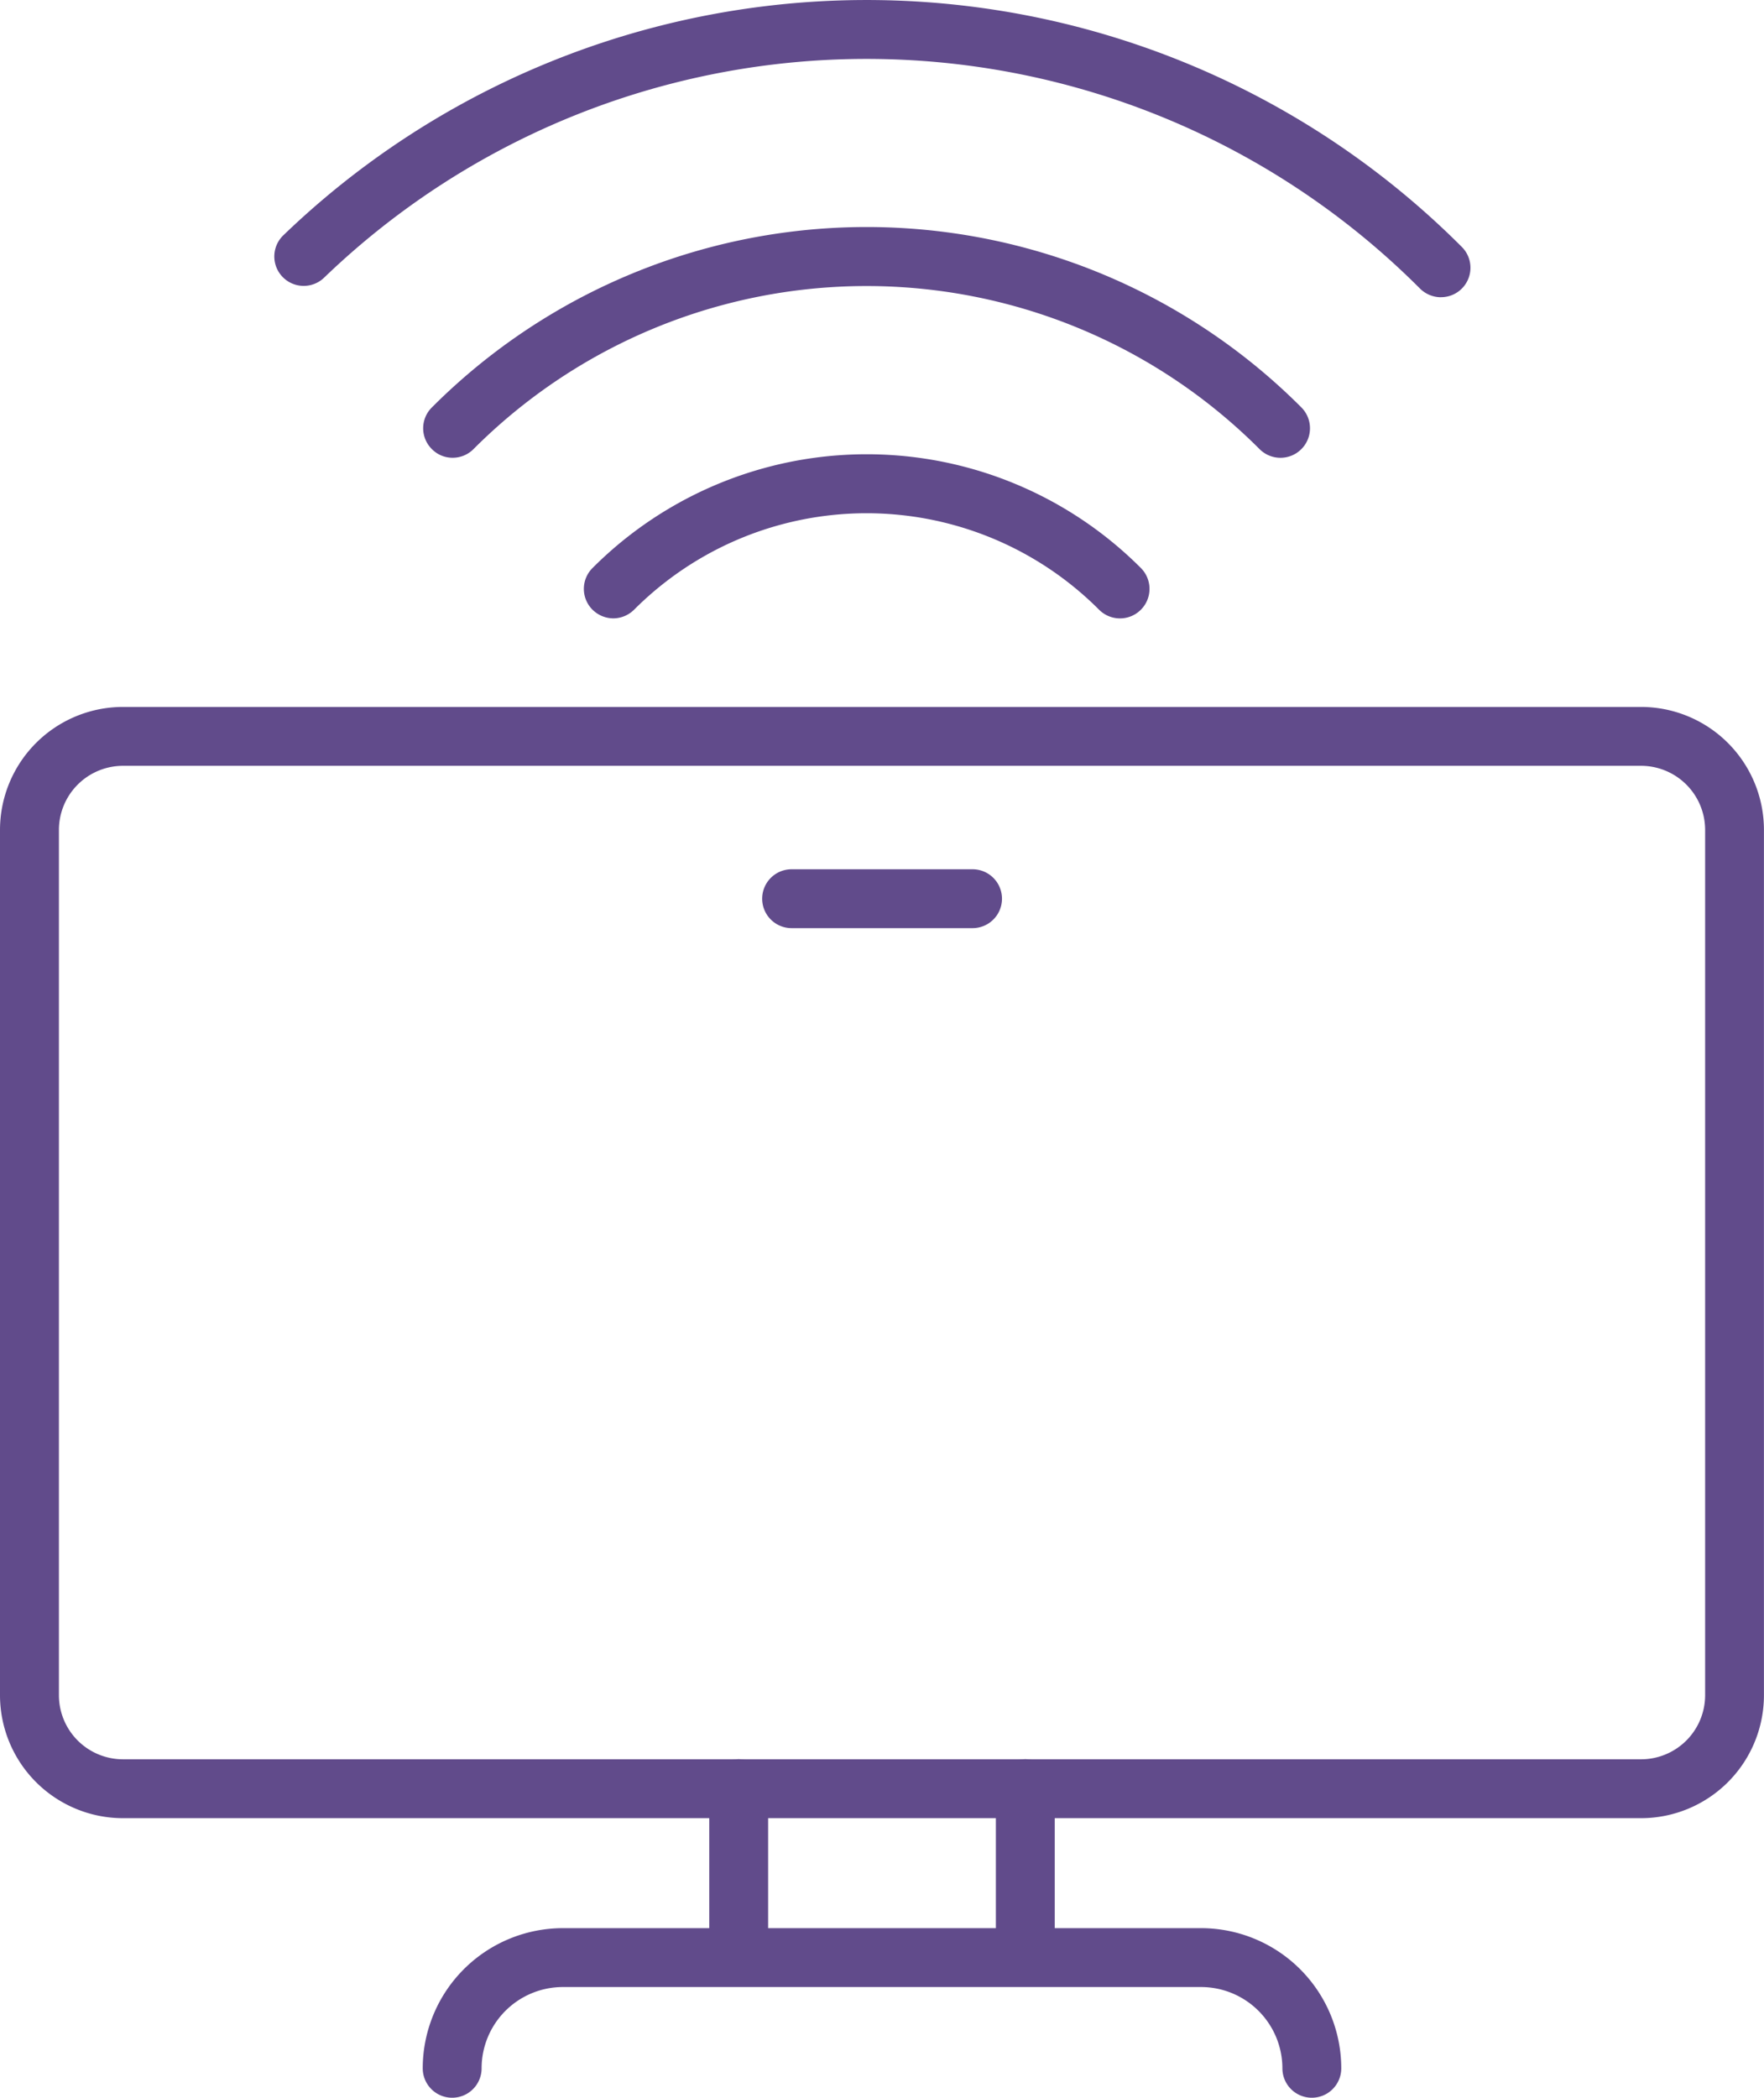 <svg xmlns="http://www.w3.org/2000/svg" width="33.8" height="40.189" viewBox="0 0 33.8 40.189">
  <g id="Group_57" data-name="Group 57" transform="translate(-783.018 -965.305)">
    <g id="Group_51" data-name="Group 51" transform="translate(783.018 978.846)">
      <g id="Group_49" data-name="Group 49">
        <g id="Group_45" data-name="Group 45">
          <path id="Path_31" data-name="Path 31" d="M814.463,992.6H785.373a2.358,2.358,0,0,1-2.355-2.355v-16.58a2.358,2.358,0,0,1,2.355-2.355h29.089a2.357,2.357,0,0,1,2.355,2.355v16.58A2.357,2.357,0,0,1,814.463,992.6Zm-29.089-20.162a1.229,1.229,0,0,0-1.227,1.227v16.58a1.229,1.229,0,0,0,1.227,1.227h29.089a1.229,1.229,0,0,0,1.227-1.227v-16.58a1.229,1.229,0,0,0-1.227-1.227Z" transform="translate(-783.018 -971.307)" fill="#614b8b"/>
        </g>
        <g id="Group_46" data-name="Group 46" transform="translate(13.59 20.162)">
          <path id="Path_32" data-name="Path 32" d="M789.606,984.194a.564.564,0,0,1-.564-.564v-2.822a.564.564,0,0,1,1.128,0v2.822A.564.564,0,0,1,789.606,984.194Z" transform="translate(-789.042 -980.244)" fill="#614b8b"/>
        </g>
        <g id="Group_47" data-name="Group 47" transform="translate(19.082 20.162)">
          <path id="Path_33" data-name="Path 33" d="M792.04,984.194a.564.564,0,0,1-.564-.564v-2.822a.564.564,0,0,1,1.128,0v2.822A.564.564,0,0,1,792.04,984.194Z" transform="translate(-791.476 -980.244)" fill="#614b8b"/>
        </g>
        <g id="Group_48" data-name="Group 48" transform="translate(8.101 23.4)">
          <path id="Path_34" data-name="Path 34" d="M803.644,984.928a.564.564,0,0,1-.564-.564,1.56,1.56,0,0,0-1.557-1.557h-12.23a1.558,1.558,0,0,0-1.557,1.557.564.564,0,0,1-1.128,0,2.687,2.687,0,0,1,2.685-2.685h12.23a2.688,2.688,0,0,1,2.685,2.685A.564.564,0,0,1,803.644,984.928Z" transform="translate(-786.609 -981.679)" fill="#614b8b"/>
        </g>
      </g>
      <g id="Group_50" data-name="Group 50" transform="translate(14.603 3.113)">
        <path id="Path_35" data-name="Path 35" d="M793.523,973.815h-3.467a.564.564,0,1,1,0-1.128h3.467a.564.564,0,1,1,0,1.128Z" transform="translate(-789.491 -972.687)" fill="#614b8b"/>
      </g>
    </g>
    <g id="Group_56" data-name="Group 56" transform="translate(788.277 965.305)">
      <g id="Group_55" data-name="Group 55">
        <g id="Group_52" data-name="Group 52">
          <path id="Path_36" data-name="Path 36" d="M807.7,971a.572.572,0,0,1-.4-.165,14.982,14.982,0,0,0-21-.21.563.563,0,0,1-.781-.812,16.111,16.111,0,0,1,22.581.223.564.564,0,0,1-.4.963Z" transform="translate(-785.349 -965.305)" fill="#614b8b"/>
        </g>
        <g id="Group_53" data-name="Group 53" transform="translate(2.855 4.352)">
          <path id="Path_37" data-name="Path 37" d="M787.177,971.652a.553.553,0,0,1-.4-.165.561.561,0,0,1,0-.8,11.767,11.767,0,0,1,16.659,0,.565.565,0,0,1-.8.8,10.639,10.639,0,0,0-15.063,0A.562.562,0,0,1,787.177,971.652Z" transform="translate(-786.615 -967.234)" fill="#614b8b"/>
        </g>
        <g id="Group_54" data-name="Group 54" transform="translate(5.93 8.704)">
          <path id="Path_38" data-name="Path 38" d="M788.543,972.306a.571.571,0,0,1-.4-.165.563.563,0,0,1,0-.8,7.421,7.421,0,0,1,10.506,0,.563.563,0,1,1-.8.8,6.293,6.293,0,0,0-8.911,0A.571.571,0,0,1,788.543,972.306Z" transform="translate(-787.978 -969.163)" fill="#614b8b"/>
        </g>
      </g>
    </g>
  </g>
</svg>
